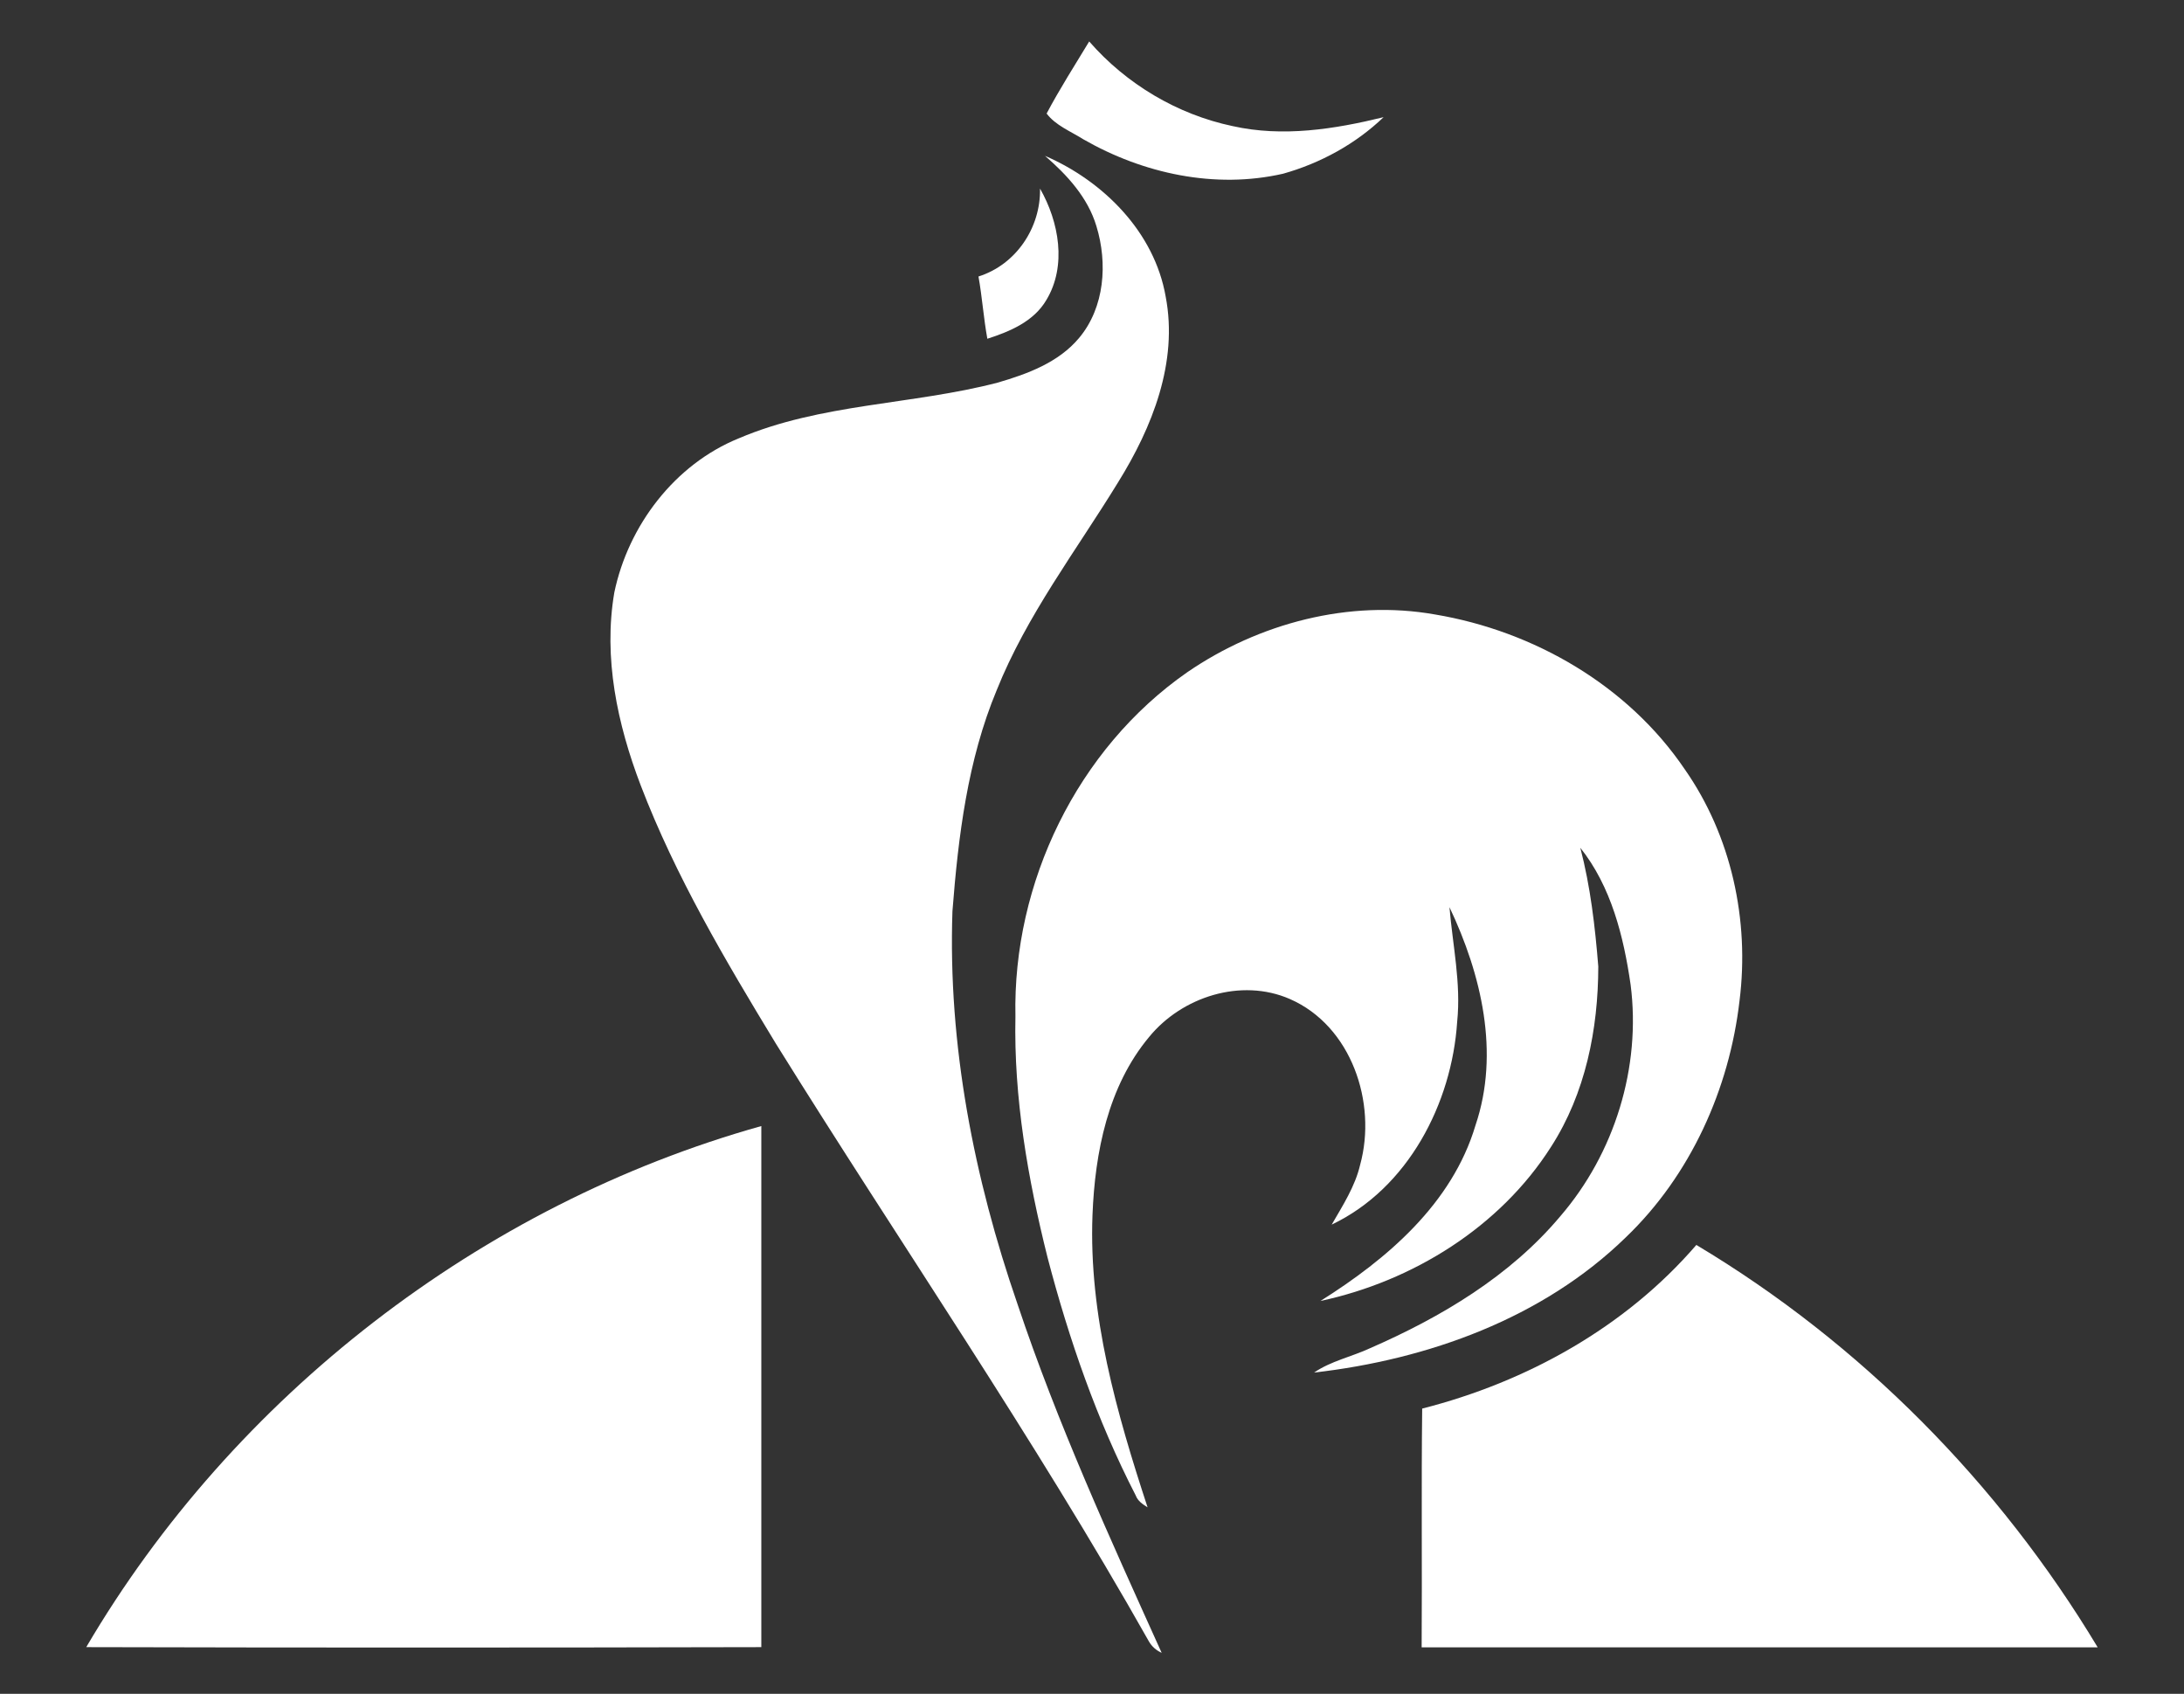 <?xml version="1.0" encoding="UTF-8"?> <svg xmlns="http://www.w3.org/2000/svg" width="49" height="38" viewBox="0 0 49 38" fill="none"><rect x="0" y="0" width="49" height="38" fill="#333333" stroke="none"/><g clip-path="url(#clip0_4_100)"><path d="M27.655 2.829C26.414 2.568 25.27 1.886 24.437 0.93C24.113 1.466 23.775 1.994 23.482 2.547C23.68 2.813 24.026 2.948 24.305 3.125C25.649 3.896 27.261 4.246 28.788 3.897C29.626 3.661 30.412 3.232 31.042 2.629C29.938 2.899 28.781 3.081 27.655 2.829Z" fill="white"></path><path d="M26.153 6.654C25.901 5.208 24.757 4.063 23.445 3.496C23.942 3.926 24.407 4.431 24.599 5.074C24.854 5.904 24.785 6.896 24.211 7.581C23.752 8.132 23.049 8.391 22.38 8.585C20.464 9.084 18.417 9.049 16.575 9.834C15.138 10.418 14.097 11.789 13.783 13.291C13.532 14.756 13.851 16.247 14.374 17.617C15.155 19.658 16.273 21.545 17.404 23.408C20.186 27.884 23.184 32.227 25.774 36.82C25.841 36.938 25.938 37.024 26.063 37.081C24.902 34.51 23.724 31.935 22.828 29.255C21.851 26.428 21.266 23.44 21.369 20.442C21.5 18.761 21.708 17.054 22.361 15.486C23.034 13.803 24.145 12.356 25.085 10.821C25.851 9.59 26.436 8.126 26.153 6.654Z" fill="white"></path><path d="M23.477 6.729C23.939 5.962 23.759 4.974 23.334 4.231C23.351 5.108 22.797 5.937 21.953 6.203C22.036 6.667 22.068 7.138 22.152 7.6C22.659 7.437 23.195 7.212 23.477 6.729Z" fill="white"></path><path d="M32.199 13.786C30.271 13.444 28.241 13.982 26.638 15.081C24.168 16.8 22.718 19.807 22.782 22.802C22.743 24.629 23.06 26.442 23.502 28.209C23.983 30.048 24.61 31.858 25.481 33.55C25.528 33.677 25.639 33.748 25.747 33.817C25.053 31.7 24.425 29.508 24.511 27.258C24.566 25.854 24.858 24.371 25.78 23.266C26.517 22.362 27.846 21.936 28.938 22.412C30.318 23.014 30.899 24.738 30.516 26.132C30.402 26.62 30.125 27.045 29.878 27.474C31.589 26.659 32.573 24.759 32.693 22.922C32.782 22.058 32.592 21.208 32.52 20.352C33.236 21.86 33.655 23.621 33.103 25.249C32.58 27.004 31.121 28.247 29.625 29.187C31.693 28.745 33.655 27.53 34.8 25.727C35.572 24.529 35.857 23.09 35.859 21.683C35.787 20.787 35.683 19.891 35.456 19.02C36.148 19.888 36.428 21.01 36.584 22.09C36.823 23.941 36.225 25.873 35.008 27.285C33.879 28.631 32.334 29.55 30.74 30.246C30.326 30.439 29.864 30.532 29.483 30.793C32.035 30.501 34.61 29.579 36.476 27.76C37.928 26.369 38.799 24.435 39.028 22.45C39.255 20.647 38.845 18.751 37.797 17.256C36.526 15.379 34.416 14.158 32.199 13.786Z" fill="white"></path><path d="M17.08 25.263C10.79 27.026 5.242 31.321 1.935 36.953C6.984 36.966 12.033 36.965 17.081 36.953C17.081 33.056 17.081 29.159 17.081 25.262L17.08 25.263Z" fill="white"></path><path d="M47.062 36.955C44.851 33.276 41.746 30.134 38.059 27.93C36.468 29.776 34.255 31.004 31.908 31.601C31.887 33.385 31.908 35.172 31.896 36.958C36.95 36.958 42.005 36.958 47.059 36.958L47.062 36.955Z" fill="white"></path></g><defs><clipPath id="clip0_4_100"><rect width="48" height="38" fill="white" transform="matrix(-1 -8.74228e-08 -8.74228e-08 1 48.28 0)"></rect></clipPath></defs></svg> 